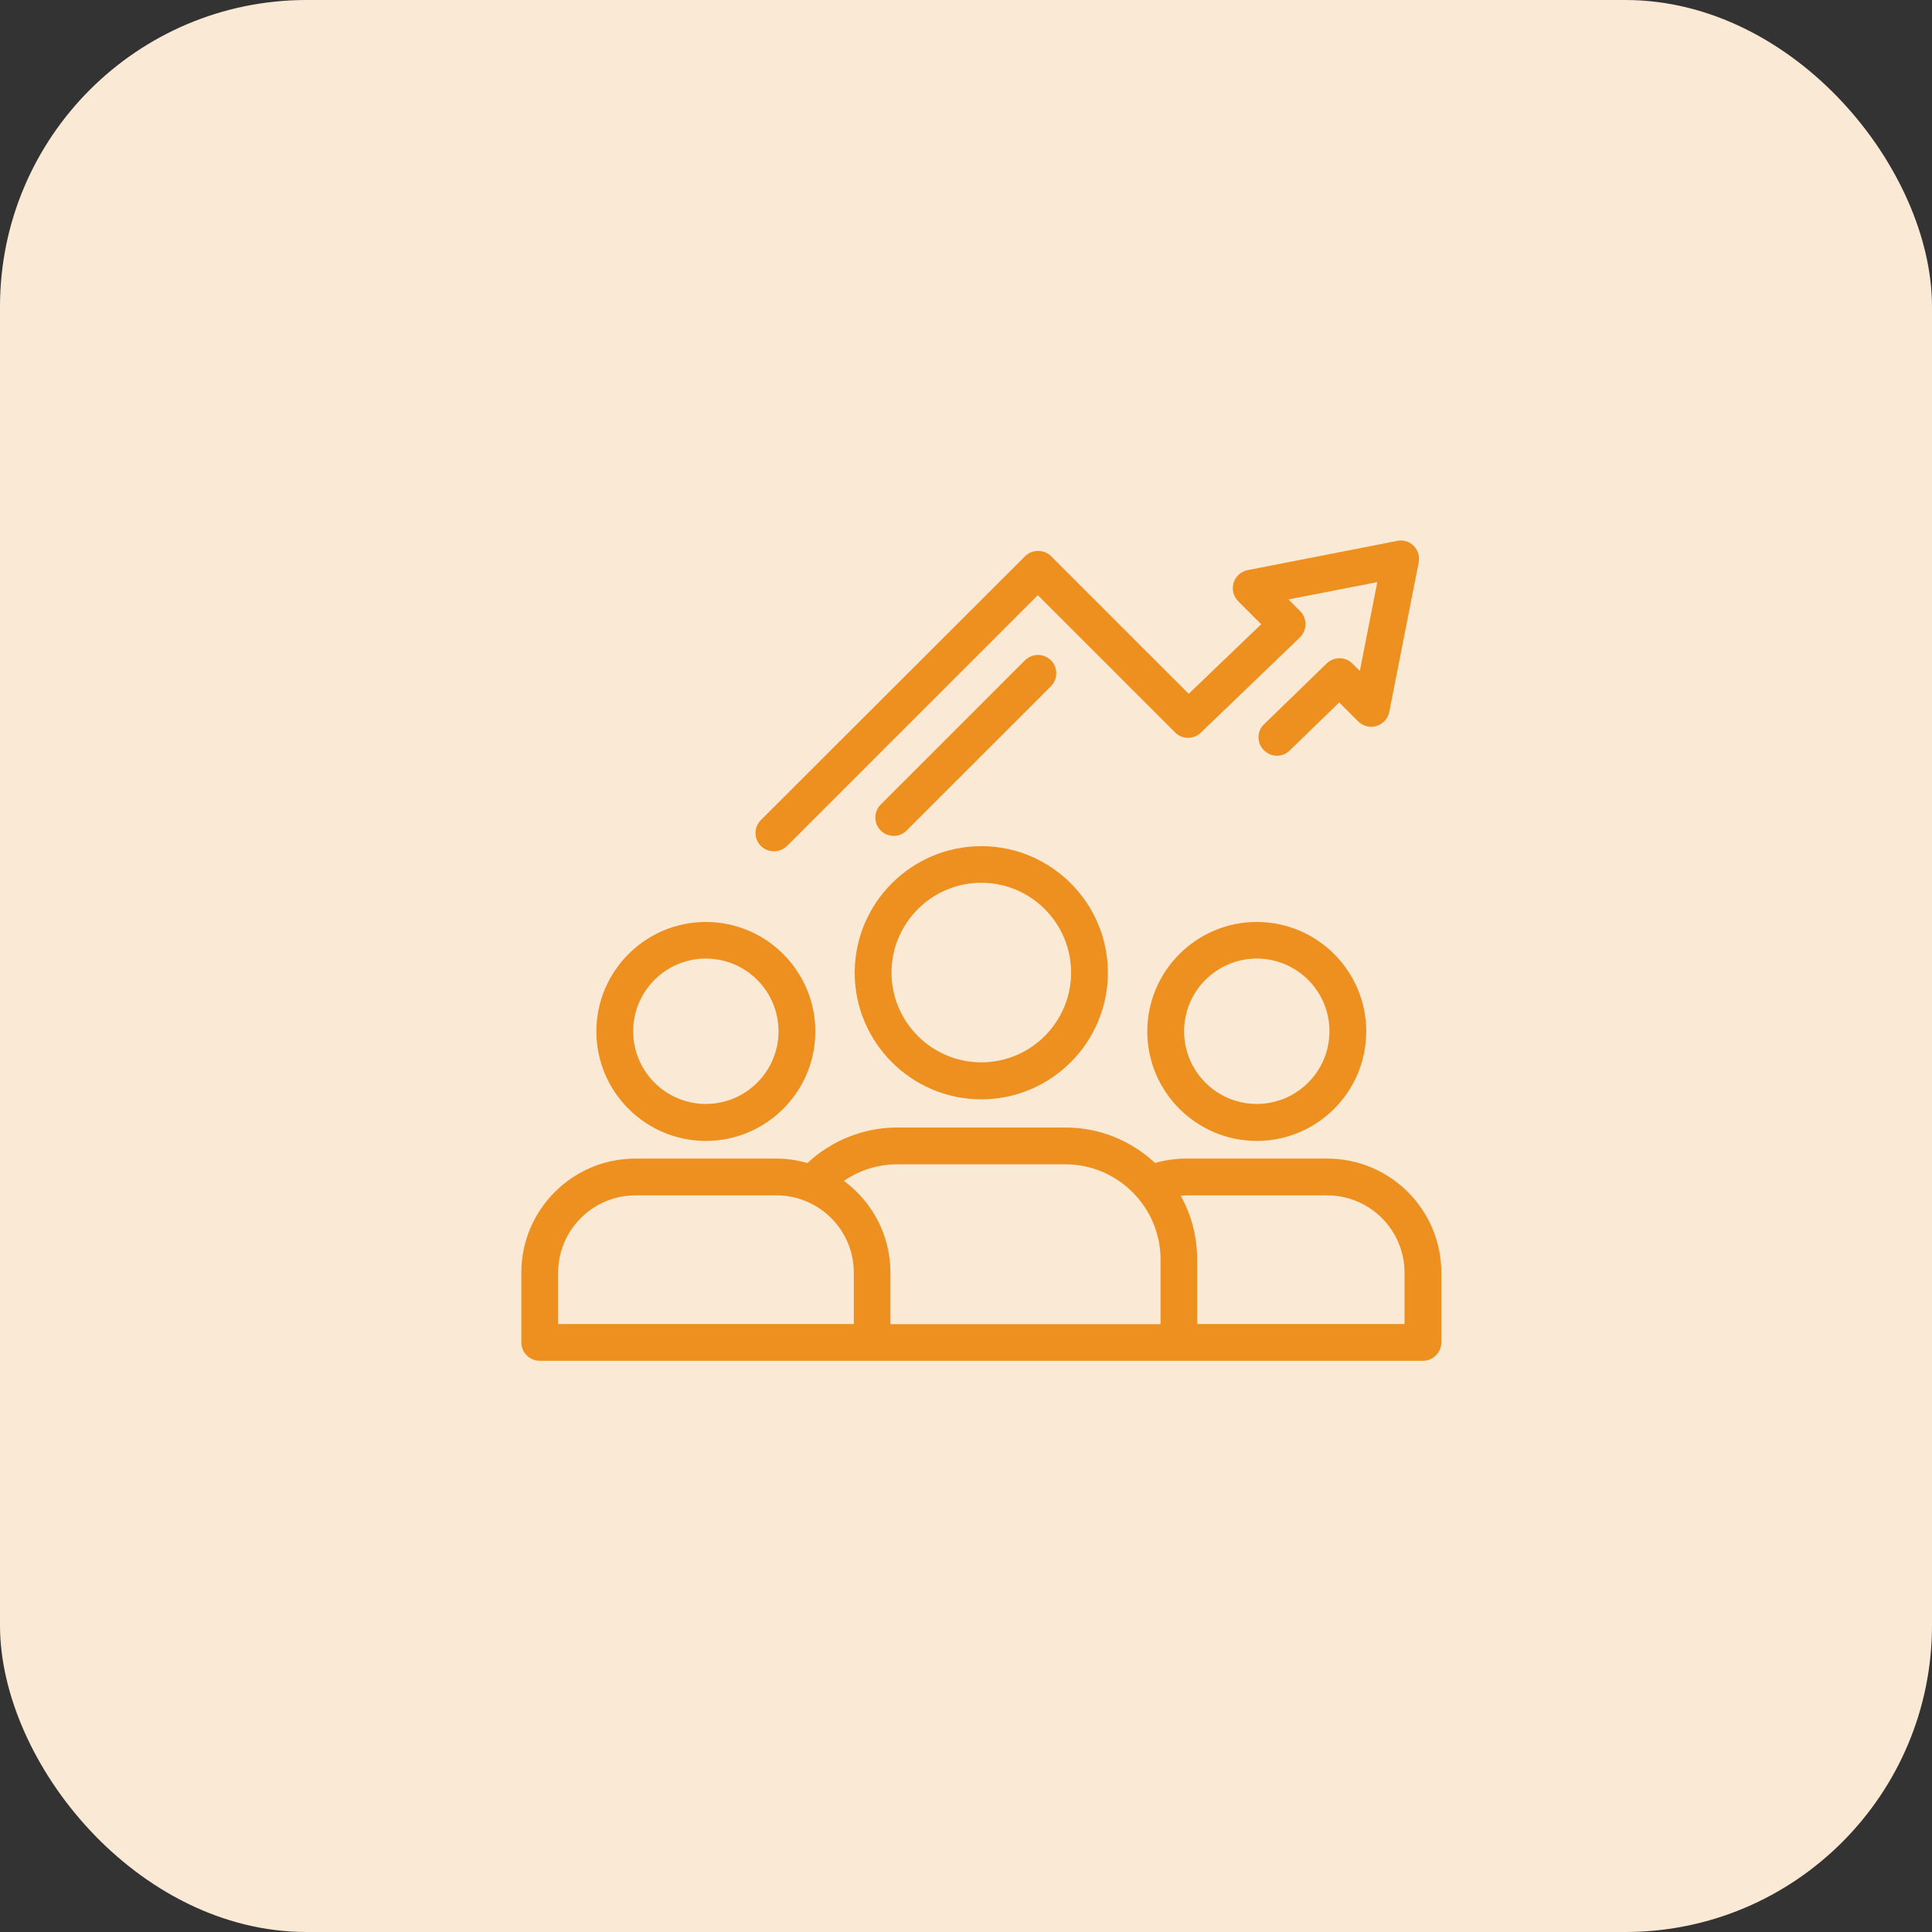 <svg xmlns="http://www.w3.org/2000/svg" width="63" height="63" viewBox="0 0 63 63" fill="none"><rect x="0" y="0" width="63" height="63" fill="#333333" stroke="none"/><rect width="63" height="63" rx="10" fill="#FAE9D5"></rect><path d="M23.017 30.064C21.049 30.064 19.447 31.666 19.447 33.634C19.447 35.602 21.049 37.204 23.017 37.204C24.985 37.204 26.587 35.602 26.587 33.634C26.587 31.666 24.985 30.064 23.017 30.064ZM23.017 35.998C21.709 35.998 20.647 34.936 20.647 33.628C20.647 32.32 21.709 31.258 23.017 31.258C24.325 31.258 25.387 32.32 25.387 33.628C25.387 34.936 24.325 35.998 23.017 35.998Z" fill="#ED9020"></path><path d="M43.28 37.78H38.678C38.33 37.78 37.994 37.828 37.664 37.924C36.896 37.204 35.864 36.766 34.736 36.766H29.264C28.166 36.766 27.122 37.186 26.33 37.924C26.006 37.834 25.67 37.78 25.322 37.78H20.72C18.668 37.78 17 39.448 17 41.5V43.774C17 44.104 17.27 44.374 17.6 44.374H28.436H38.438H46.4C46.73 44.374 47 44.104 47 43.774V41.5C47 39.448 45.332 37.78 43.28 37.78ZM29.264 37.966H34.736C36.446 37.966 37.844 39.358 37.844 41.074V43.18H29.036V41.5C29.036 40.27 28.436 39.184 27.518 38.506C28.028 38.158 28.634 37.966 29.264 37.966ZM18.2 41.5C18.2 40.114 19.328 38.98 20.72 38.98H25.322C26.708 38.98 27.842 40.108 27.842 41.5V43.174H18.2V41.5ZM45.8 43.174H39.038V41.068C39.038 40.318 38.846 39.61 38.504 38.998C38.564 38.992 38.618 38.98 38.678 38.98H43.28C44.666 38.98 45.8 40.108 45.8 41.5V43.174Z" fill="#ED9020"></path><path d="M40.982 30.064C39.014 30.064 37.412 31.666 37.412 33.634C37.412 35.602 39.014 37.204 40.982 37.204C42.95 37.204 44.552 35.602 44.552 33.634C44.552 31.666 42.95 30.064 40.982 30.064ZM40.982 35.998C39.674 35.998 38.612 34.936 38.612 33.628C38.612 32.32 39.674 31.258 40.982 31.258C42.29 31.258 43.352 32.32 43.352 33.628C43.352 34.936 42.29 35.998 40.982 35.998Z" fill="#ED9020"></path><path d="M31.999 35.848C34.273 35.848 36.127 33.994 36.127 31.72C36.127 29.446 34.273 27.592 31.999 27.592C29.725 27.592 27.871 29.446 27.871 31.72C27.871 33.994 29.725 35.848 31.999 35.848ZM31.999 28.786C33.613 28.786 34.927 30.1 34.927 31.714C34.927 33.328 33.613 34.642 31.999 34.642C30.385 34.642 29.071 33.328 29.071 31.714C29.071 30.1 30.385 28.786 31.999 28.786Z" fill="#ED9020"></path><path d="M29.564 27.082L34.269 22.378C34.502 22.144 34.502 21.766 34.269 21.532C34.035 21.298 33.657 21.298 33.422 21.532L28.718 26.236C28.485 26.47 28.485 26.848 28.718 27.082C28.838 27.202 28.988 27.256 29.145 27.256C29.3 27.256 29.445 27.202 29.564 27.082Z" fill="#ED9020"></path><path d="M44.888 23.674C45.098 23.608 45.26 23.434 45.302 23.218L46.262 18.34C46.298 18.142 46.238 17.944 46.1 17.8C45.956 17.656 45.758 17.596 45.56 17.638L40.682 18.592C40.466 18.634 40.286 18.796 40.226 19.006C40.16 19.216 40.22 19.45 40.376 19.606L41.126 20.356L38.762 22.624L34.274 18.136C34.046 17.908 33.65 17.908 33.428 18.136L24.812 26.74C24.578 26.974 24.578 27.352 24.812 27.586C24.932 27.706 25.082 27.76 25.238 27.76C25.394 27.76 25.544 27.7 25.664 27.586L33.842 19.408L38.318 23.884C38.546 24.118 38.924 24.118 39.158 23.89L42.386 20.788C42.5 20.674 42.566 20.524 42.572 20.362C42.572 20.2 42.512 20.044 42.398 19.93L42.014 19.546L44.912 18.982L44.342 21.88L44.102 21.64C43.868 21.406 43.496 21.406 43.262 21.634L41.222 23.614C40.982 23.842 40.976 24.226 41.21 24.46C41.444 24.7 41.822 24.706 42.056 24.472L43.67 22.906L44.288 23.524C44.45 23.68 44.678 23.74 44.888 23.674Z" fill="#ED9020"></path></svg>